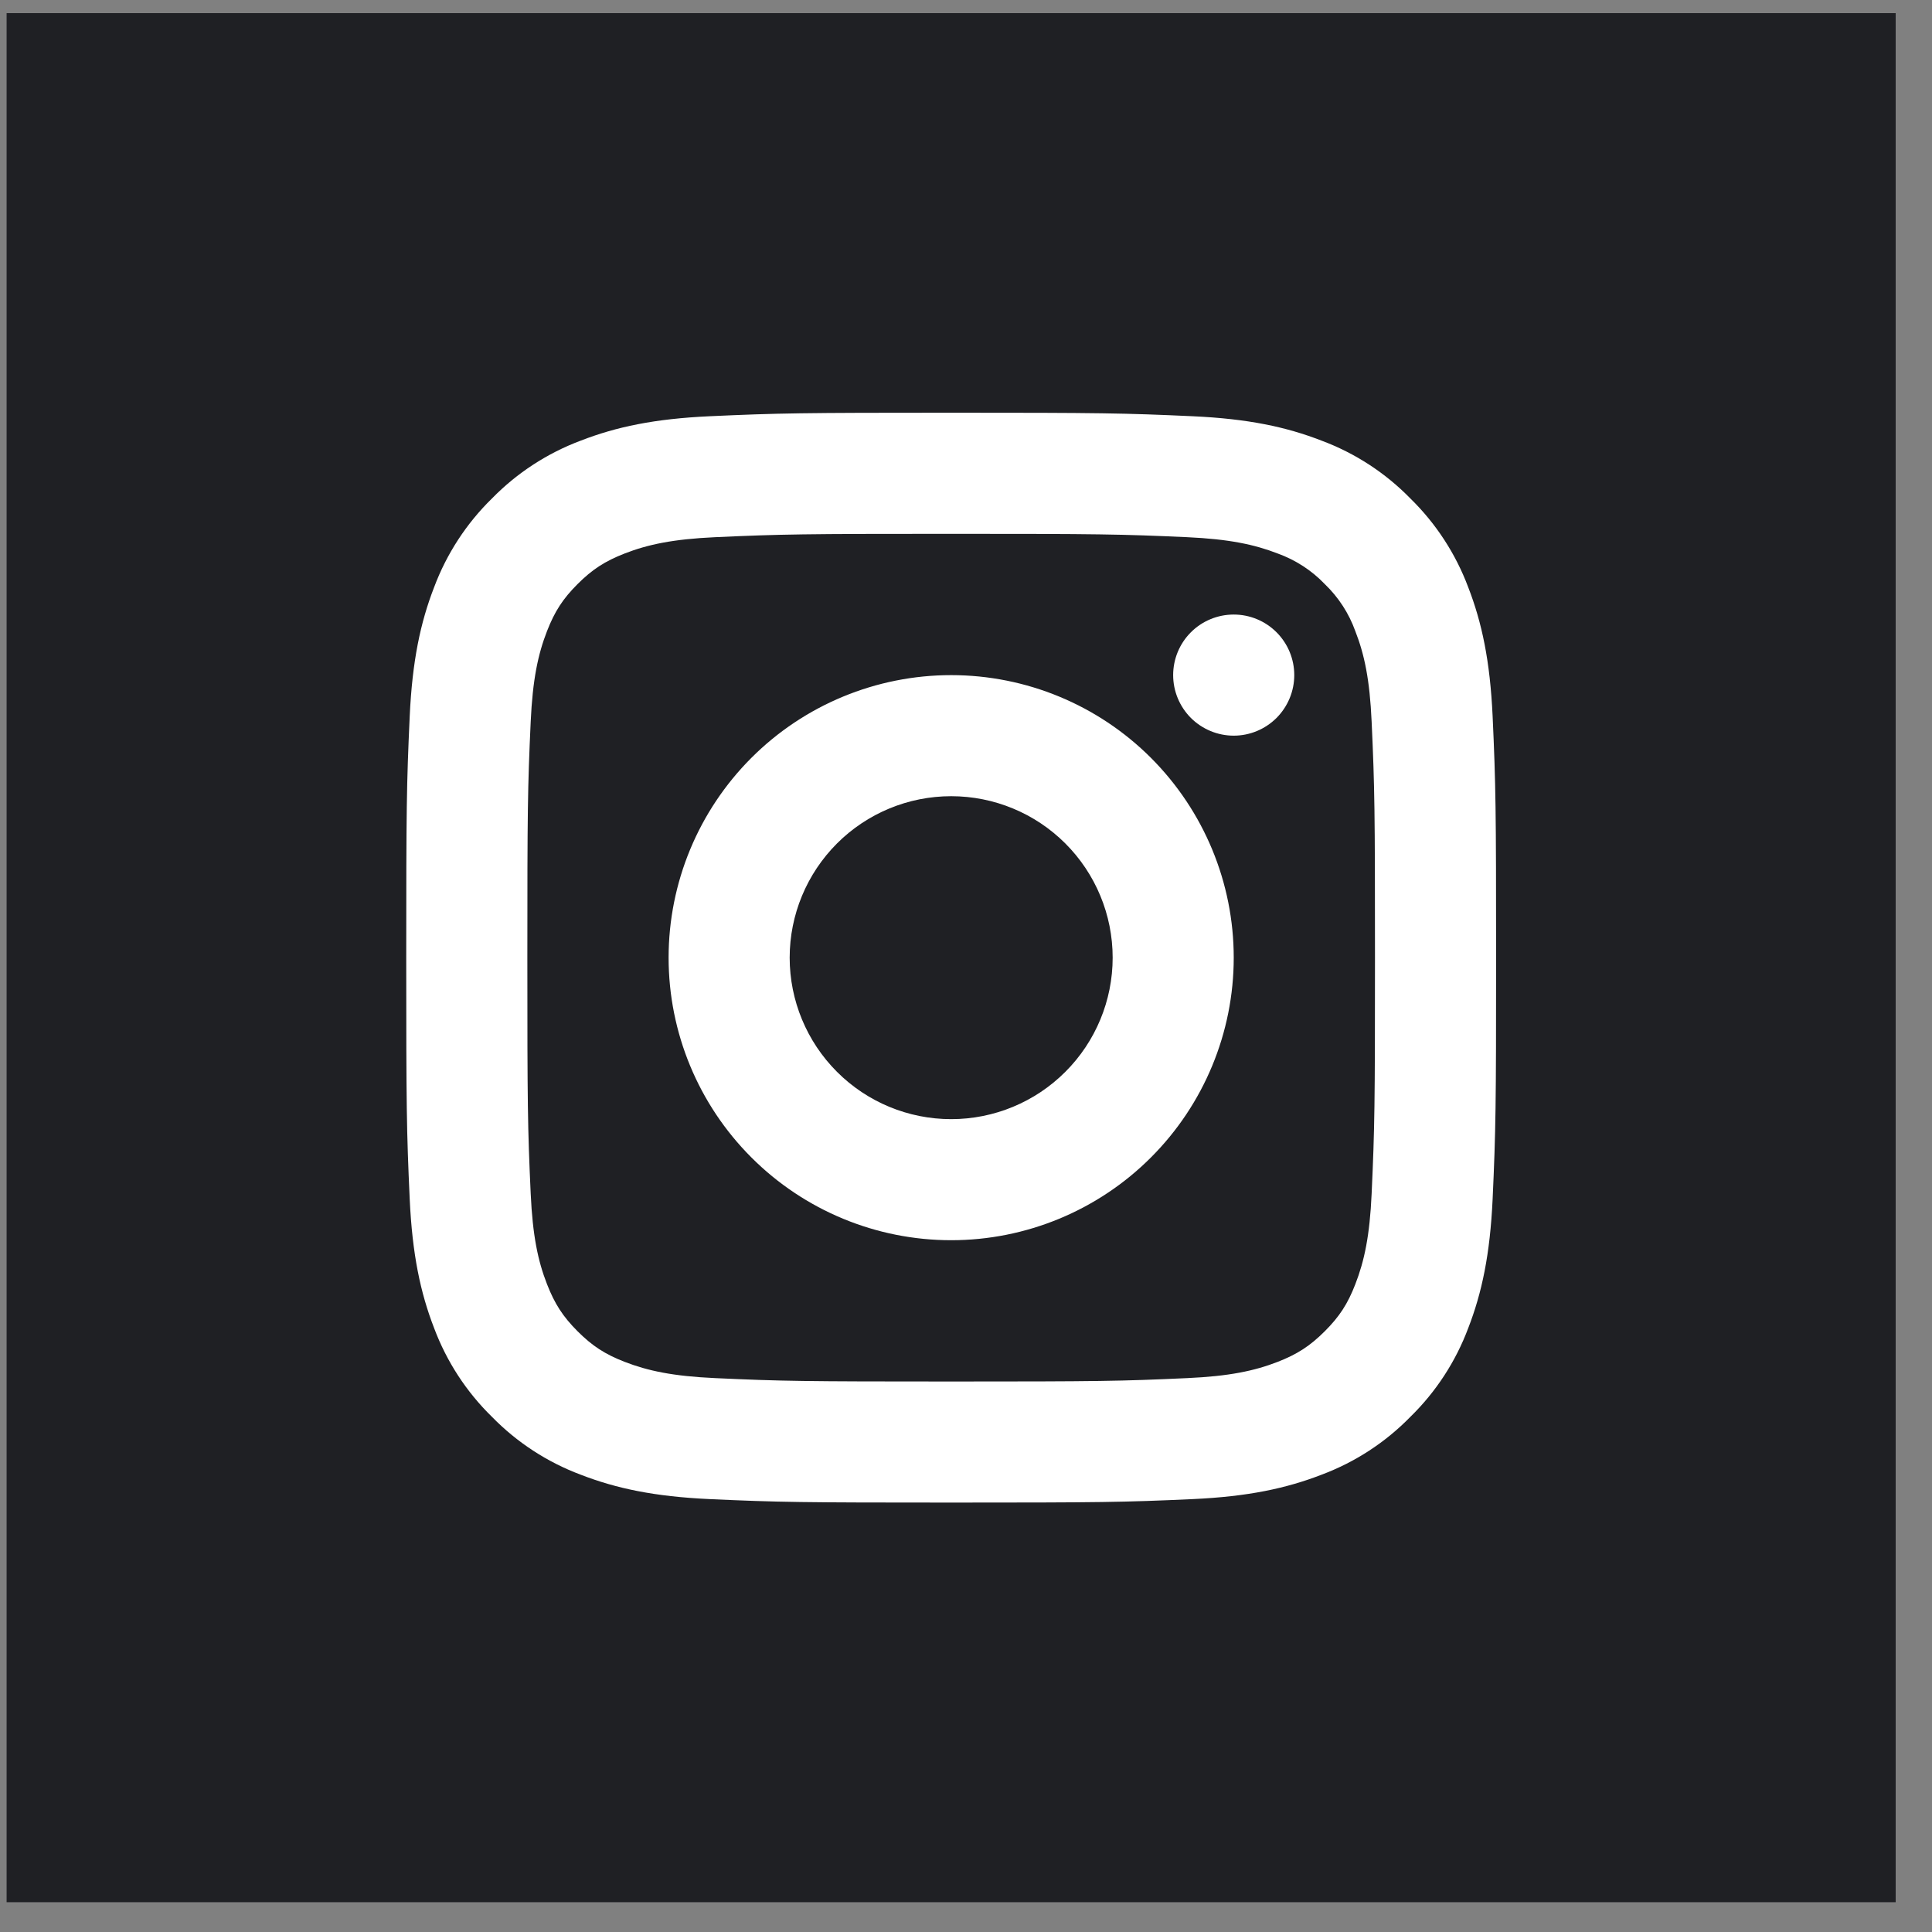 <?xml version="1.0" encoding="UTF-8"?> <svg xmlns="http://www.w3.org/2000/svg" width="45" height="45" viewBox="0 0 45 45" fill="none"><rect x="0" y="0" width="45" height="45" fill="#808080" stroke="none"/> <rect width="44" height="44" transform="translate(0.154 0.306)" fill="#1F2024"></rect> <path d="M27.779 9.695C29.068 9.754 29.958 9.943 30.781 10.263C31.562 10.554 32.268 11.014 32.85 11.61C33.446 12.193 33.906 12.899 34.198 13.679C34.517 14.503 34.706 15.393 34.766 16.681C34.839 18.278 34.847 18.841 34.847 22.306C34.847 25.771 34.839 26.334 34.766 27.931C34.706 29.219 34.517 30.11 34.198 30.934C33.906 31.713 33.446 32.419 32.85 33.001C32.268 33.597 31.562 34.057 30.781 34.349C29.957 34.668 29.068 34.858 27.779 34.917C26.182 34.99 25.621 34.998 22.155 34.998C18.689 34.998 18.126 34.99 16.53 34.917C15.241 34.858 14.351 34.668 13.527 34.349C12.747 34.057 12.041 33.597 11.459 33.001C10.863 32.419 10.403 31.713 10.111 30.933C9.792 30.109 9.603 29.219 9.543 27.931C9.47 26.336 9.462 25.773 9.462 22.306C9.462 18.84 9.47 18.276 9.543 16.681C9.603 15.393 9.792 14.502 10.111 13.679C10.403 12.899 10.863 12.193 11.459 11.61C12.041 11.015 12.747 10.555 13.527 10.263C14.352 9.943 15.241 9.754 16.53 9.695C18.125 9.622 18.687 9.613 22.155 9.613C25.621 9.613 26.184 9.622 27.779 9.695ZM22.155 12.434C18.728 12.434 18.203 12.442 16.658 12.512C15.677 12.557 15.089 12.682 14.549 12.892C14.088 13.072 13.796 13.262 13.453 13.604C13.11 13.947 12.92 14.24 12.741 14.7C12.531 15.239 12.406 15.828 12.361 16.809C12.29 18.354 12.283 18.879 12.283 22.306C12.283 25.733 12.29 26.258 12.361 27.803C12.406 28.783 12.53 29.371 12.741 29.911C12.921 30.372 13.111 30.665 13.453 31.008C13.796 31.35 14.088 31.541 14.549 31.72C15.088 31.929 15.677 32.055 16.658 32.099C18.204 32.17 18.729 32.178 22.155 32.178C25.582 32.178 26.105 32.17 27.651 32.099C28.632 32.055 29.22 31.93 29.761 31.72C30.221 31.54 30.514 31.349 30.856 31.008C31.199 30.665 31.39 30.372 31.568 29.912C31.778 29.372 31.904 28.783 31.948 27.803C32.019 26.256 32.026 25.732 32.026 22.306C32.026 18.88 32.019 18.355 31.948 16.809C31.904 15.828 31.779 15.24 31.568 14.701C31.419 14.285 31.175 13.91 30.856 13.604C30.551 13.285 30.175 13.042 29.76 12.892C29.22 12.683 28.631 12.557 27.651 12.512C26.105 12.442 25.581 12.434 22.154 12.434H22.155ZM22.155 28.887C20.409 28.887 18.735 28.194 17.501 26.959C16.267 25.725 15.573 24.051 15.573 22.306C15.573 20.56 16.267 18.887 17.501 17.652C18.735 16.418 20.409 15.725 22.155 15.725C23.9 15.725 25.574 16.418 26.808 17.652C28.042 18.887 28.736 20.56 28.736 22.306C28.736 24.051 28.042 25.725 26.808 26.959C25.574 28.194 23.9 28.887 22.155 28.887ZM22.155 26.067C23.152 26.067 24.109 25.671 24.814 24.965C25.52 24.26 25.916 23.303 25.916 22.306C25.916 21.308 25.52 20.352 24.814 19.646C24.109 18.941 23.152 18.545 22.155 18.545C21.157 18.545 20.2 18.941 19.495 19.646C18.79 20.352 18.393 21.308 18.393 22.306C18.393 23.303 18.79 24.26 19.495 24.965C20.2 25.671 21.157 26.067 22.155 26.067ZM28.736 17.135C28.362 17.135 28.003 16.986 27.738 16.722C27.474 16.457 27.325 16.098 27.325 15.724C27.325 15.35 27.474 14.991 27.738 14.727C28.003 14.462 28.362 14.314 28.736 14.314C29.11 14.314 29.468 14.462 29.733 14.727C29.997 14.991 30.146 15.35 30.146 15.724C30.146 16.098 29.997 16.457 29.733 16.722C29.468 16.986 29.11 17.135 28.736 17.135Z" fill="white"></path> </svg> 